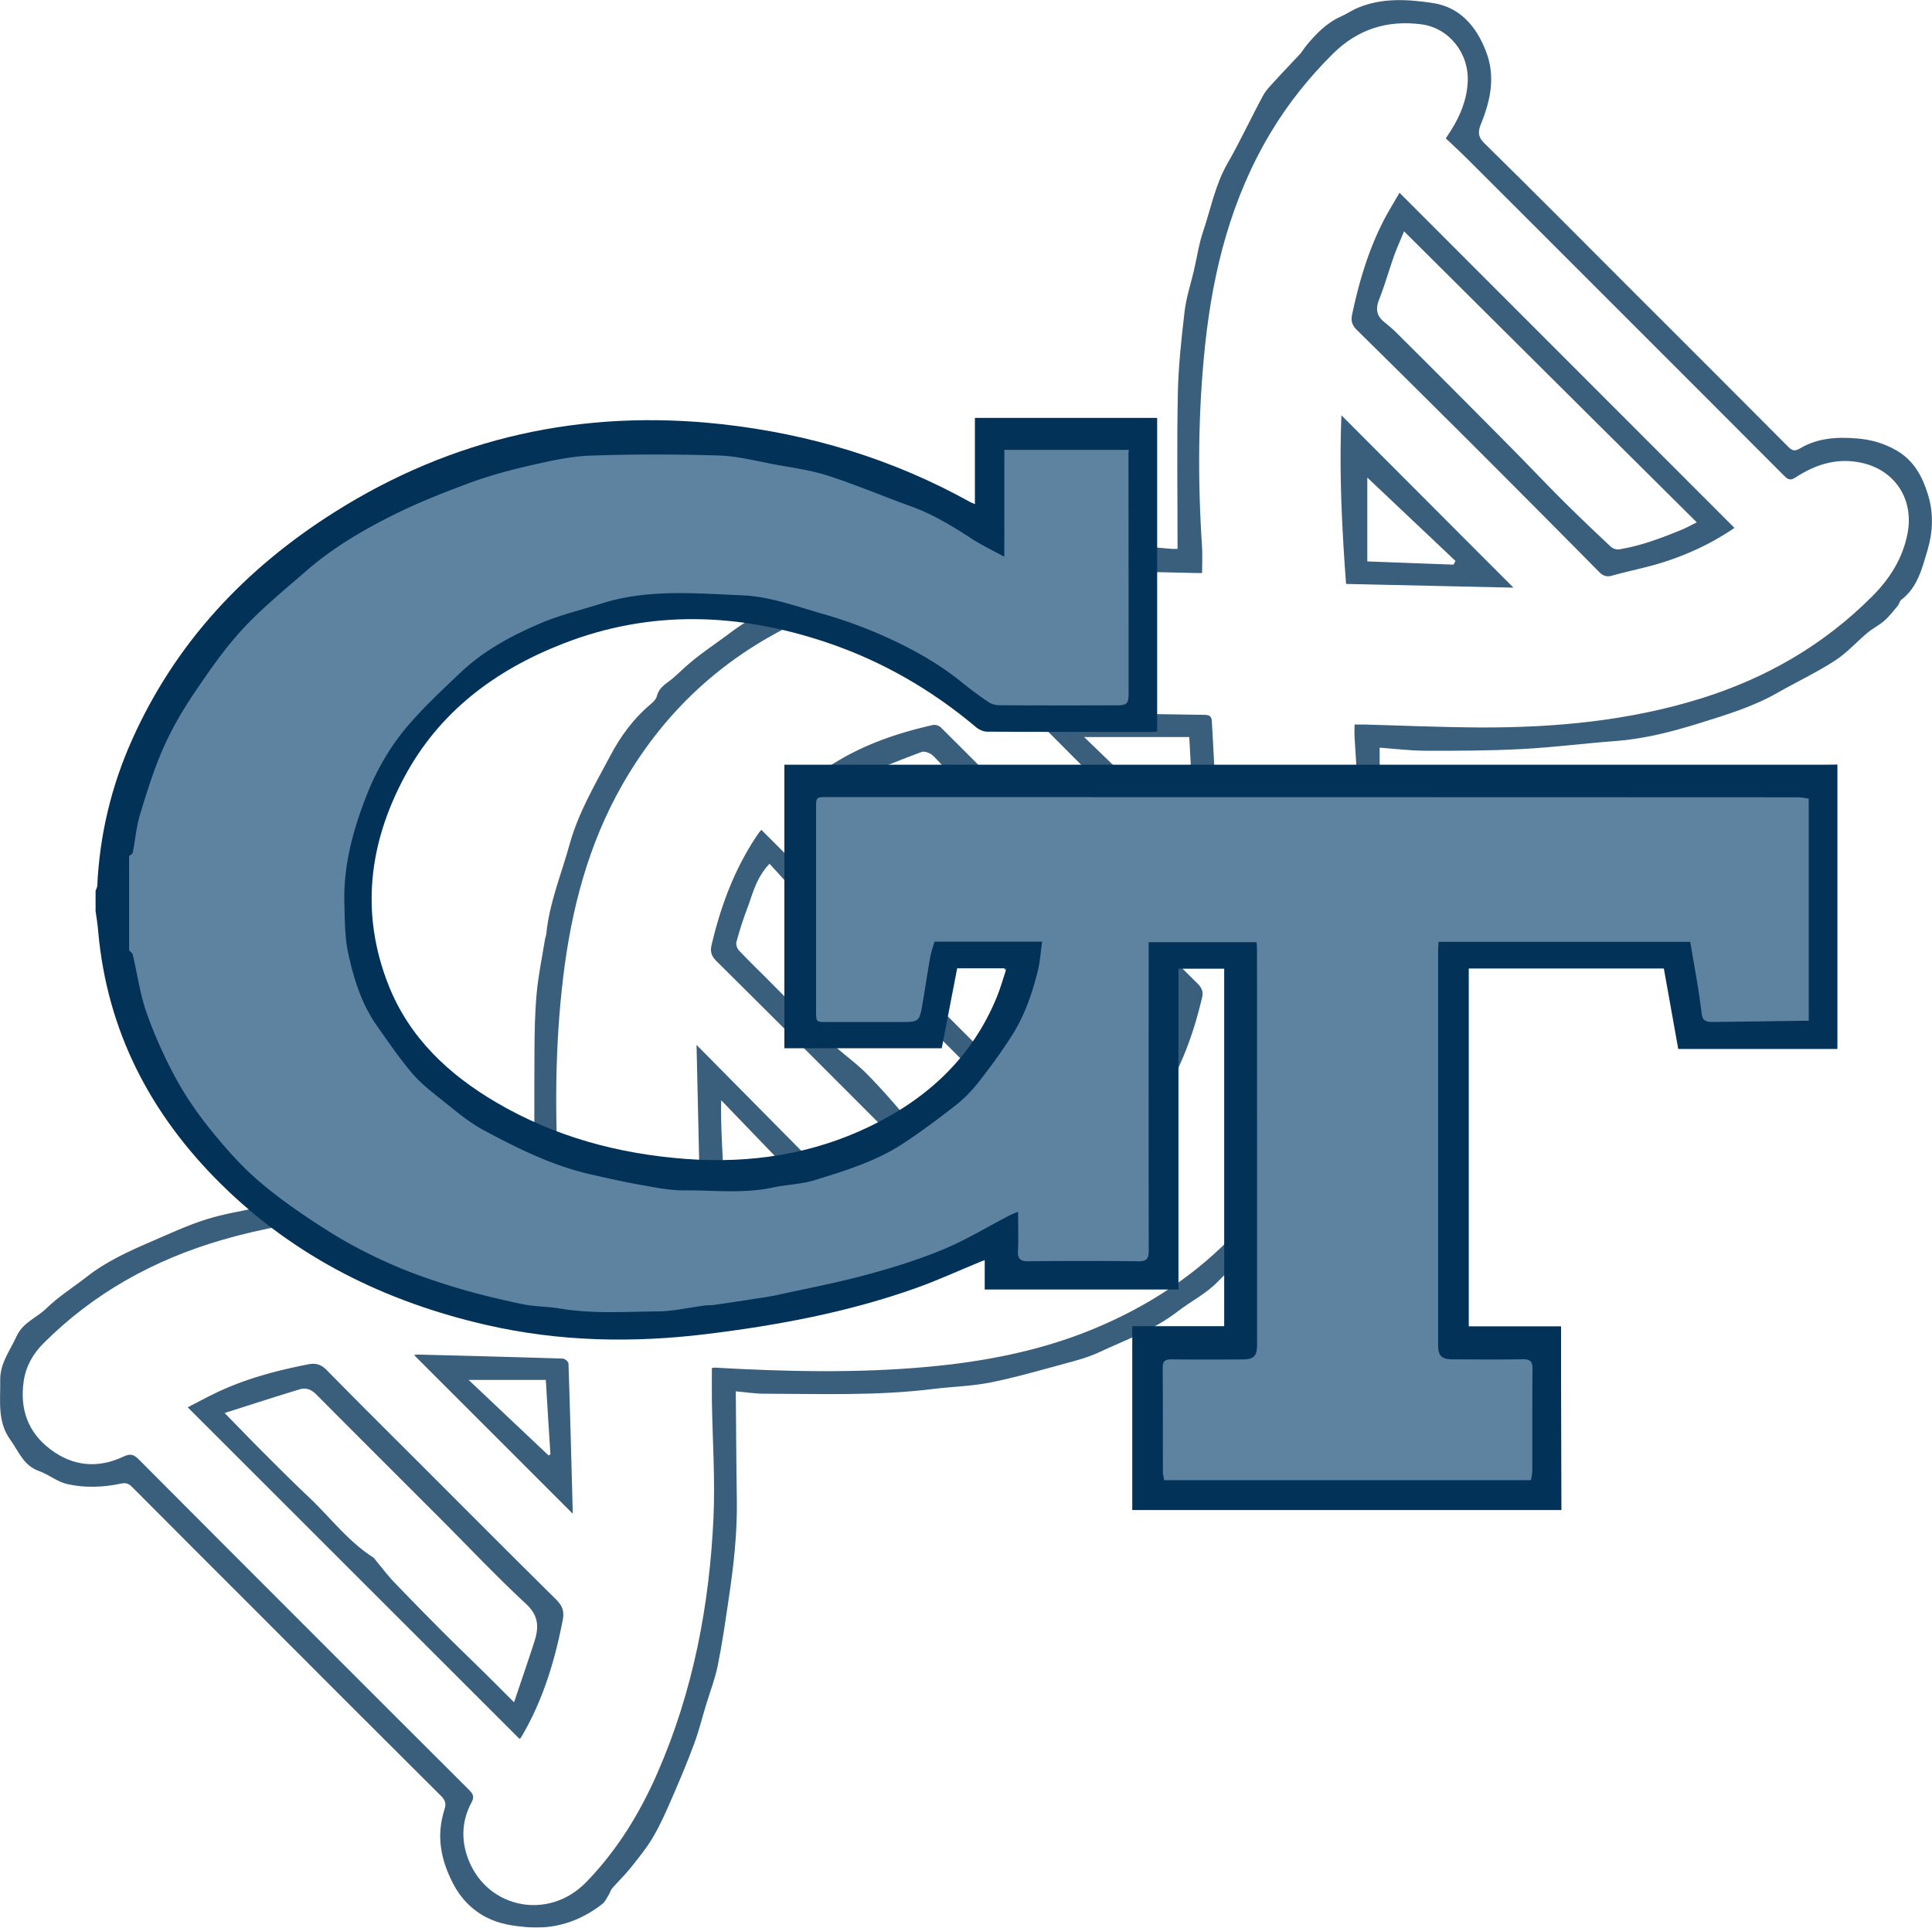 <svg xmlns="http://www.w3.org/2000/svg" xml:space="preserve" style="enable-background:new 0 0 504 360" viewBox="106.37 42.88 275.52 274.92"><style>.st1{fill:#06355b}</style><g id="Layer_2_xA0_Image_00000023275800045772899530000017663951755451541927_" style="opacity:.79"><path d="M211.3 241.31c.05 5.33.07 10.44.15 15.54.07 4.72-.46 9.39-1.16 14.05-.47 3.18-.92 6.36-1.56 9.51-.39 1.92-1.11 3.77-1.68 5.65-.55 1.82-1.01 3.67-1.66 5.44-.95 2.57-2.01 5.11-3.11 7.63-.83 1.92-1.67 3.85-2.72 5.66-.91 1.56-2.07 2.99-3.2 4.41-.82 1.04-1.79 1.96-2.67 2.97-.22.25-.31.62-.49.91-.29.46-.52 1.02-.93 1.34-3.19 2.48-6.78 3.66-10.84 3.3-1.95-.17-3.85-.45-5.64-1.36-2.15-1.1-3.74-2.78-4.81-4.85-1.25-2.41-2.03-5.02-1.79-7.8.08-.94.29-1.89.57-2.79.25-.78.13-1.29-.48-1.89-8.43-8.38-16.83-16.8-25.23-25.21-6.29-6.29-12.59-12.58-18.86-18.89-.49-.49-.9-.6-1.57-.46-2.56.54-5.18.64-7.72.05-1.39-.32-2.59-1.36-3.96-1.84-2.21-.77-2.9-2.8-4.09-4.45-1.9-2.62-1.4-5.59-1.45-8.5-.04-2.42 1.39-4.2 2.32-6.25.92-2.02 2.87-2.64 4.25-3.99 1.74-1.7 3.86-3.02 5.79-4.53 2.79-2.19 5.98-3.63 9.2-5.02 2.58-1.11 5.14-2.31 7.81-3.15 2.56-.81 5.25-1.22 7.89-1.79 1.9-.41 3.79-.9 5.7-1.14 3.55-.43 7.11-.79 10.68-.99 4.69-.26 9.4-.41 14.1-.45 2.5-.02 5 .28 7.5.43.39.02.79 0 .94 0 0-6.77-.03-13.44.01-20.11.02-2.75.06-5.51.32-8.25.24-2.56.77-5.09 1.18-7.63.04-.27.16-.54.19-.82.44-4.41 2.15-8.49 3.31-12.71 1.26-4.57 3.66-8.59 5.83-12.7 1.42-2.69 3.26-5.23 5.66-7.25.39-.33.85-.75.96-1.2.34-1.42 1.6-1.92 2.51-2.76.98-.91 1.96-1.82 3.01-2.65 1.22-.97 2.51-1.86 3.78-2.78 1.06-.77 2.09-1.58 3.19-2.27 1.67-1.04 3.31-2.18 5.11-2.95 3.13-1.34 6.32-2.54 9.56-3.57 2.48-.8 5.07-1.28 7.62-1.86 1.38-.31 2.79-.54 4.18-.81 4.26-.85 8.56-1.31 12.91-1.39 5.1-.09 10.21-.34 15.31-.4 2.1-.02 4.21.27 6.31.42.31.02.63 0 .77 0 0-7.43-.11-14.78.04-22.13.08-3.93.51-7.86.97-11.77.23-1.95.87-3.85 1.32-5.78.44-1.88.71-3.81 1.33-5.63 1.1-3.25 1.72-6.64 3.47-9.68 1.81-3.15 3.33-6.46 5.06-9.65.44-.82 1.15-1.5 1.78-2.2 1.14-1.26 2.33-2.47 3.48-3.72.34-.37.59-.83.91-1.22 1.39-1.68 2.89-3.23 4.93-4.14.85-.38 1.64-.93 2.5-1.28 3.45-1.42 7.09-1.18 10.61-.65 3.89.59 6.22 3.34 7.6 6.93 1.36 3.56.64 6.95-.73 10.31-.39.97-.51 1.78.45 2.72 6.88 6.76 13.67 13.6 20.48 20.42 7.63 7.63 15.28 15.25 22.89 22.91.59.6.97.66 1.7.22 2.5-1.49 5.29-1.64 8.1-1.41 2.03.16 3.95.71 5.74 1.77 2.45 1.47 3.64 3.75 4.42 6.35.78 2.61.66 5.26-.09 7.79-.77 2.58-1.41 5.33-3.77 7.12-.22.17-.26.57-.45.8-.63.75-1.22 1.53-1.95 2.17-.72.64-1.63 1.07-2.37 1.69-1.58 1.32-2.98 2.91-4.7 4.02-2.59 1.67-5.4 2.99-8.08 4.52-3.5 2.01-7.33 3.17-11.15 4.36-3.94 1.23-7.93 2.26-12.08 2.57-4.45.33-8.88.91-13.33 1.14-4.54.24-9.1.25-13.65.24-2.21 0-4.42-.28-6.61-.44 0 3.67.03 7.13-.01 10.6-.05 4.6.03 9.21-.28 13.79-.3 4.47-.95 8.93-1.6 13.37-.38 2.56-.93 5.12-1.67 7.6-.87 2.91-1.96 5.75-3.08 8.58-.84 2.12-1.7 4.26-2.84 6.23-1.22 2.11-2.78 4.02-4.19 6.01-.07.1-.17.18-.23.28-2.31 3.97-6.12 6.55-9.24 9.76-1.63 1.67-3.84 2.77-5.71 4.22-3.38 2.62-7.39 4.02-11.19 5.8-1.56.73-3.27 1.18-4.94 1.63-3.52.95-7.02 1.97-10.59 2.68-2.68.53-5.45.58-8.17.92-7.92.98-15.87.69-23.82.67-1.44.02-2.89-.22-4.26-.34zm-25.03-24.92c-4.25-.14-8.28-.32-12.31-.41-12.14-.25-24.21.32-35.97 3.75-9.67 2.82-18.25 7.56-25.41 14.72-1.51 1.51-2.52 3.28-2.83 5.42-.58 3.98.61 7.31 3.83 9.73 3.21 2.41 6.76 2.74 10.39 1.02.99-.47 1.47-.32 2.19.4 9.16 9.21 18.35 18.4 27.53 27.58 6.53 6.53 13.05 13.06 19.6 19.58.58.58.75.98.3 1.81-1.24 2.31-1.46 4.83-.69 7.33 2.35 7.62 11.5 9.73 17.08 3.98 4.39-4.53 7.64-9.82 10.15-15.57 5.07-11.6 7.41-23.83 7.99-36.4.25-5.54-.14-11.11-.23-16.67-.02-1.54 0-3.08 0-4.67.12-.02.27-.07.42-.06 10.11.57 20.21.81 30.32-.11 8.07-.74 15.97-2.25 23.49-5.33 16.27-6.67 27.26-18.39 33.04-34.99 2.6-7.48 3.9-15.22 4.4-23.1.56-8.75.63-17.5-.01-26.25-.05-.62-.01-1.26-.01-1.94.52 0 .95-.01 1.38 0 5.56.15 11.11.4 16.67.42 10.59.03 21.06-.95 31.24-4.1 9.36-2.9 17.61-7.65 24.54-14.61 2.5-2.51 4.34-5.39 5.03-8.95.94-4.85-1.76-9.03-6.53-10.08-3.47-.77-6.56.21-9.42 2.07-.69.45-1.04.38-1.6-.18-8.24-8.27-16.5-16.52-24.76-24.78-6.79-6.79-13.57-13.58-20.37-20.36-1.04-1.04-2.12-2.03-3.17-3.03.34-.51.54-.8.73-1.11 1.34-2.13 2.28-4.4 2.4-6.94.2-4.13-2.7-7.72-6.66-8.22-4.86-.62-9.06.73-12.57 4.21-3.42 3.4-6.41 7.13-8.88 11.26-5.59 9.33-8.21 19.6-9.34 30.29-1.01 9.56-1.07 19.15-.44 28.75.08 1.22.01 2.45.01 3.75h-1.02c-7.03-.12-14.07-.46-21.1-.32-11.4.22-22.6 1.78-33.21 6.28-11.83 5.02-21 13.09-27.37 24.27-4.84 8.49-7.25 17.76-8.41 27.38-1.2 9.92-1.21 19.86-.6 29.82.07 1.43.11 2.86.18 4.36z" class="st1"/><path d="M353.72 118.17c-3.25 2.22-6.78 3.86-10.52 5.01-2.28.7-4.64 1.15-6.94 1.8-.83.23-1.32 0-1.88-.57-5.59-5.66-11.2-11.3-16.82-16.92a3663.11 3663.11 0 0 0-17.7-17.56c-.65-.64-.85-1.27-.68-2.12.97-4.62 2.29-9.12 4.44-13.34.72-1.41 1.56-2.76 2.33-4.1l47.77 47.8zm-47.12-42.3c-.48 1.18-1.02 2.36-1.45 3.57-.72 2.04-1.31 4.13-2.1 6.14-.51 1.29-.41 2.29.67 3.18.58.48 1.17.96 1.71 1.49 2.73 2.71 5.45 5.43 8.17 8.16 3.02 3.03 6.04 6.07 9.05 9.12 2.28 2.32 4.52 4.68 6.83 6.98 2.17 2.15 4.38 4.26 6.62 6.35.27.26.8.43 1.16.37 3.06-.49 5.94-1.58 8.79-2.74.75-.3 1.46-.7 2.3-1.11-13.97-13.87-27.79-27.62-41.75-41.51zm-36.19 125.97c-16.06-16.05-32.03-32.02-48.19-48.19 1.65-1.01 3.26-2.08 4.95-3 3.85-2.08 7.98-3.41 12.23-4.37.34-.08.89.09 1.14.34 6.23 6.2 12.43 12.44 18.65 18.66 5.97 5.96 11.94 11.92 17.94 17.85.6.59.87 1.15.67 2-1.37 5.88-3.52 11.43-7.06 16.37-.1.12-.22.22-.33.34zm-.72-5.56c.3-.31.8-.62.98-1.06 1.23-3.12 2.41-6.26 3.54-9.42.12-.33-.08-.93-.34-1.22-.89-1-1.88-1.92-2.83-2.87-2.83-2.84-5.63-5.71-8.51-8.5-1.55-1.5-3.33-2.77-4.86-4.28-1.15-1.13-1.93-2.66-3.13-3.71-3.45-3.02-6.23-6.72-10.01-9.44-1.94-1.39-3.38-3.46-5.12-5.14-.38-.36-1.19-.67-1.62-.51-3.46 1.29-6.87 2.7-10.25 4.05 14.1 14.08 28.09 28.05 42.15 42.1zm-89.24 94.59-47.31-47.28c1.6-.82 3.19-1.7 4.84-2.44 3.95-1.78 8.11-2.86 12.34-3.69 1.06-.21 1.84 0 2.65.83 4.79 4.88 9.64 9.69 14.48 14.53 6.05 6.05 12.08 12.11 18.17 18.12.9.89 1.26 1.65 1 3-1.09 5.6-2.69 10.99-5.51 15.98-.16.28-.31.56-.49.82-.06.09-.18.14-.17.13zM138.4 244.4c2.09 2.13 3.93 4.05 5.81 5.92 2.05 2.05 4.1 4.1 6.2 6.08 3.02 2.85 5.54 6.24 9.08 8.53.26.17.44.46.64.7.8.96 1.55 1.96 2.41 2.86 2.22 2.32 4.47 4.61 6.74 6.89 2.07 2.08 4.19 4.11 6.28 6.17 1.28 1.26 2.55 2.54 4.12 4.11 1.06-3.16 2.03-5.95 2.93-8.76.62-1.96.57-3.62-1.22-5.27-4.22-3.92-8.19-8.12-12.26-12.2-5.88-5.88-11.77-11.75-17.63-17.65-.69-.7-1.46-1.03-2.34-.77-3.57 1.08-7.1 2.23-10.76 3.39zm124.55-35.15a40.749 40.749 0 0 1-12.65 6.01c-1.27.35-2.56.63-3.8 1.05-.92.31-1.54.09-2.22-.59-5.11-5.18-10.24-10.33-15.38-15.47-6.75-6.76-13.51-13.51-20.29-20.23-.72-.71-1.01-1.32-.76-2.38 1.34-5.68 3.35-11.05 6.67-15.89.15-.22.35-.42.43-.52 15.99 16 31.96 31.98 48 48.02zm-46.84-43.18c-1.93 2.02-2.4 4.33-3.21 6.46a48.68 48.68 0 0 0-1.51 4.71c-.1.35.11.92.37 1.2 1.4 1.48 2.86 2.89 4.29 4.33 2.92 2.92 5.8 5.89 8.78 8.76 1.64 1.58 3.55 2.88 5.15 4.5 1.91 1.93 3.7 3.97 5.46 6.06 3.07 3.63 6.66 6.82 10.04 10.18.23.23.62.56.84.5 2.28-.63 4.57-1.21 6.78-2.03 1.64-.61 3.15-1.55 4.72-2.34-.06-.07-.12-.18-.2-.26-6.13-6.15-12.27-12.3-18.41-18.44-.22-.22-.51-.42-.8-.5-1.23-.33-1.99-1.09-2.32-2.32a1.83 1.83 0 0 0-.48-.8c-4.47-4.48-8.98-8.92-13.42-13.42-2.06-2.11-3.99-4.33-6.08-6.59zm63.47 4.96c-8.8-8.83-17.61-17.66-26.39-26.46-.03.01.17-.11.37-.11 8.18.12 16.37.25 24.55.37.63.01 1.04.14 1.08.92.47 8.3.92 16.59.48 24.9 0 .17-.07.31-.09.38zM260.98 148c5.36 5.17 10.52 10.16 15.82 15.27-.28-5.07-.55-10.1-.83-15.27h-14.99zm-29.3 70.16c-8.02.46-16.53.08-25.39-.47-.2-8.6-.39-17.13-.59-25.79 8.87 8.96 17.5 17.7 25.98 26.26zm-7.88-3.22-14.58-15.14c-.08 3.4.15 6.65.3 9.91.07 1.62.01 3.25.01 4.91 1.63.11 3.1.29 4.57.31 3.42.04 6.85.01 9.7.01zm73.87-112.83c8.21 8.23 16.23 16.27 24.53 24.58-8.06-.18-15.9-.35-23.87-.53-.6-8.08-.99-15.95-.66-24.05zm3.69 20.84 12.29.46c.1-.17.19-.35.29-.52-4.22-4-8.45-7.99-12.58-11.9v11.96zM165.42 236.14c.08-.01.34-.08.6-.07 6.87.17 13.74.35 20.61.57.29.01.8.44.81.69.24 7.11.42 14.22.61 21.33 0 .06-.08.12-.04.07-7.53-7.54-15.08-15.08-22.59-22.59zm18.79 3.54H173.2c3.89 3.68 7.65 7.23 11.41 10.78l.26-.17c-.23-3.45-.44-6.9-.66-10.61z" class="st1"/></g><path id="Georgia_x5F_Tech_x5F_Yellow_x5F_Jackets_x5F_logo__x28_2_x29__xA0_Image_00000068662365808507323380000014155850395197880757_" d="M120 172.8v-2.88c.08-.24.23-.47.24-.71.34-7.26 2-14.21 4.97-20.84 6.19-13.83 16.12-24.39 28.8-32.41 16.92-10.7 35.42-14.78 55.31-12.58 12.52 1.39 24.36 4.96 35.4 11.1.16.09.34.15.68.3v-12.3h25.99v44.72c-.27.02-.51.06-.74.06-7.84 0-15.68.02-23.52-.03-.53 0-1.16-.29-1.58-.65-6.37-5.36-13.45-9.44-21.34-12.09-12.53-4.2-25.06-4.68-37.53.18-9.68 3.77-17.66 9.72-22.64 19.02-5.08 9.5-6.3 19.49-2.26 29.7 2.96 7.48 8.56 12.73 15.37 16.72 8.35 4.9 17.46 7.35 27.07 8.06 9.14.67 17.94-.65 26.23-4.66 8.19-3.96 14.52-9.81 18.05-18.37.55-1.33.93-2.73 1.41-4.16h-7.04c-.74 3.85-1.47 7.63-2.2 11.4h-22.44v-40.44h148.74c.48 0 .95-.02 1.43-.02v40.56h-22.7c-.71-3.97-1.38-7.73-2.05-11.47h-27.82v51.03h13.16v7.3c.01 6.3.03 12.6.05 18.9h-61.2v-26.22h13.11v-50.98h-6.52v45.75H246.8v-4.19c-.33.12-.52.18-.69.26-3.02 1.24-6 2.61-9.08 3.71-9.68 3.45-19.7 5.32-29.88 6.57-10.53 1.29-20.98 1.09-31.35-1.28-14.44-3.3-27.3-9.63-37.91-20.11-10.06-9.94-16.26-21.82-17.52-36.07-.07-.97-.24-1.92-.37-2.88z" style="fill:#033258"/><path id="Layer_1_xA0_Image_00000089533427252959635510000012240339505915088319_" d="M249.6 107.04h17.76c-.02.15-.06.31-.06.46.01 11.4.02 22.8.02 34.19 0 1.55-.22 1.78-1.71 1.78-5.56.02-11.12.02-16.68-.01-.53 0-1.14-.15-1.56-.43a52.02 52.02 0 0 1-3.81-2.82c-3.36-2.74-7.13-4.81-11.04-6.57a65.137 65.137 0 0 0-8.86-3.22c-3.78-1.09-7.62-2.49-11.49-2.64-6.68-.27-13.47-.92-20.04 1.18-2.86.91-5.81 1.6-8.55 2.76-4.15 1.76-8.15 3.89-11.47 7.02-2.56 2.42-5.15 4.84-7.45 7.5-2.64 3.06-4.64 6.52-6.12 10.35-1.89 4.89-3.21 9.85-3.06 15.12.07 2.41.05 4.88.57 7.22.79 3.61 1.9 7.18 4.08 10.26 1.61 2.28 3.19 4.61 5 6.74 1.22 1.44 2.75 2.63 4.24 3.81 1.89 1.5 3.74 3.11 5.84 4.25 4.92 2.65 9.94 5.15 15.45 6.39 2.31.52 4.61 1.05 6.94 1.46 2.09.37 4.21.82 6.31.81 4.21-.04 8.44.5 12.64-.4 2-.43 4.11-.47 6.05-1.07 4.32-1.34 8.68-2.67 12.51-5.18 2.57-1.68 5.04-3.53 7.46-5.42 1.22-.95 2.35-2.08 3.3-3.3 1.72-2.2 3.39-4.46 4.88-6.83 1.75-2.78 2.82-5.88 3.61-9.06.33-1.35.42-2.76.63-4.21h-15.36c-.22.8-.48 1.51-.61 2.25-.38 2.13-.7 4.28-1.06 6.42-.47 2.79-.48 2.79-3.31 2.79h-10.32c-1.58 0-1.58 0-1.58-1.58v-28.91c0-1.58 0-1.59 1.58-1.59 46.15.01 92.3.01 138.45.03.51 0 1.02.12 1.53.18v31.68c-4.5.06-9.01.13-13.51.18-.76.01-1.58.02-1.73-1.04-.18-1.29-.34-2.59-.55-3.88-.35-2.17-.74-4.34-1.11-6.51h-35.89c-.02.43-.06.79-.06 1.14v56.37c0 1.55.5 2.03 2.1 2.04 3.32 0 6.64.05 9.95-.02 1.14-.02 1.42.37 1.41 1.45-.05 4.8-.02 9.59-.03 14.39 0 .47-.12.94-.18 1.41h-52.32c-.06-.39-.18-.78-.18-1.17-.01-4.96.01-9.92-.03-14.87-.01-1 .4-1.2 1.29-1.19 3.32.04 6.64.02 9.96.01 1.77 0 2.21-.43 2.21-2.16 0-18.71 0-37.43-.01-56.14 0-.42-.04-.84-.06-1.21h-15.39v1.54c0 14.16-.02 28.31.01 42.47 0 1.14-.31 1.52-1.48 1.5-5.24-.06-10.48-.06-15.71 0-1.2.01-1.51-.4-1.46-1.52.08-1.78.02-3.56.02-5.54-.57.24-.93.36-1.26.54-3.16 1.64-6.22 3.51-9.49 4.86-3.53 1.46-7.22 2.6-10.92 3.6-4.15 1.12-8.38 1.93-12.58 2.85-1.08.24-2.18.39-3.27.56-1.95.3-3.9.6-5.86.88-.43.06-.88.02-1.31.08-2.23.29-4.46.82-6.69.84-4.65.04-9.32.37-13.96-.41-1.79-.3-3.65-.26-5.43-.64-3.21-.68-6.41-1.44-9.55-2.39-3.16-.97-6.32-2.05-9.34-3.4-3.06-1.36-6.06-2.93-8.88-4.72-3.33-2.11-6.61-4.36-9.61-6.91-2.53-2.15-4.78-4.69-6.88-7.28-1.89-2.32-3.62-4.81-5.05-7.43-1.63-3-3.06-6.16-4.2-9.39-.94-2.67-1.32-5.53-1.98-8.3-.06-.24-.34-.42-.52-.63v-13.44c.18-.16.48-.29.52-.48.36-1.83.51-3.71 1.05-5.48.98-3.22 1.98-6.45 3.34-9.52 1.21-2.73 2.74-5.35 4.42-7.83 2.12-3.14 4.31-6.3 6.87-9.07 2.77-2.99 5.97-5.59 9.05-8.28 3.63-3.16 7.76-5.63 12.02-7.78 3.65-1.85 7.48-3.36 11.33-4.79 2.81-1.04 5.74-1.82 8.67-2.49 2.81-.64 5.67-1.29 8.53-1.39 6.07-.21 12.15-.2 18.22-.02 2.7.08 5.38.78 8.05 1.28 2.56.47 5.18.82 7.65 1.62 4.01 1.3 7.9 2.96 11.87 4.39 3.03 1.1 5.75 2.74 8.43 4.49 1.46.96 3.05 1.71 4.79 2.67.01-5.36.01-10.31.01-15.25z" style="fill:#5d83a0"/></svg>